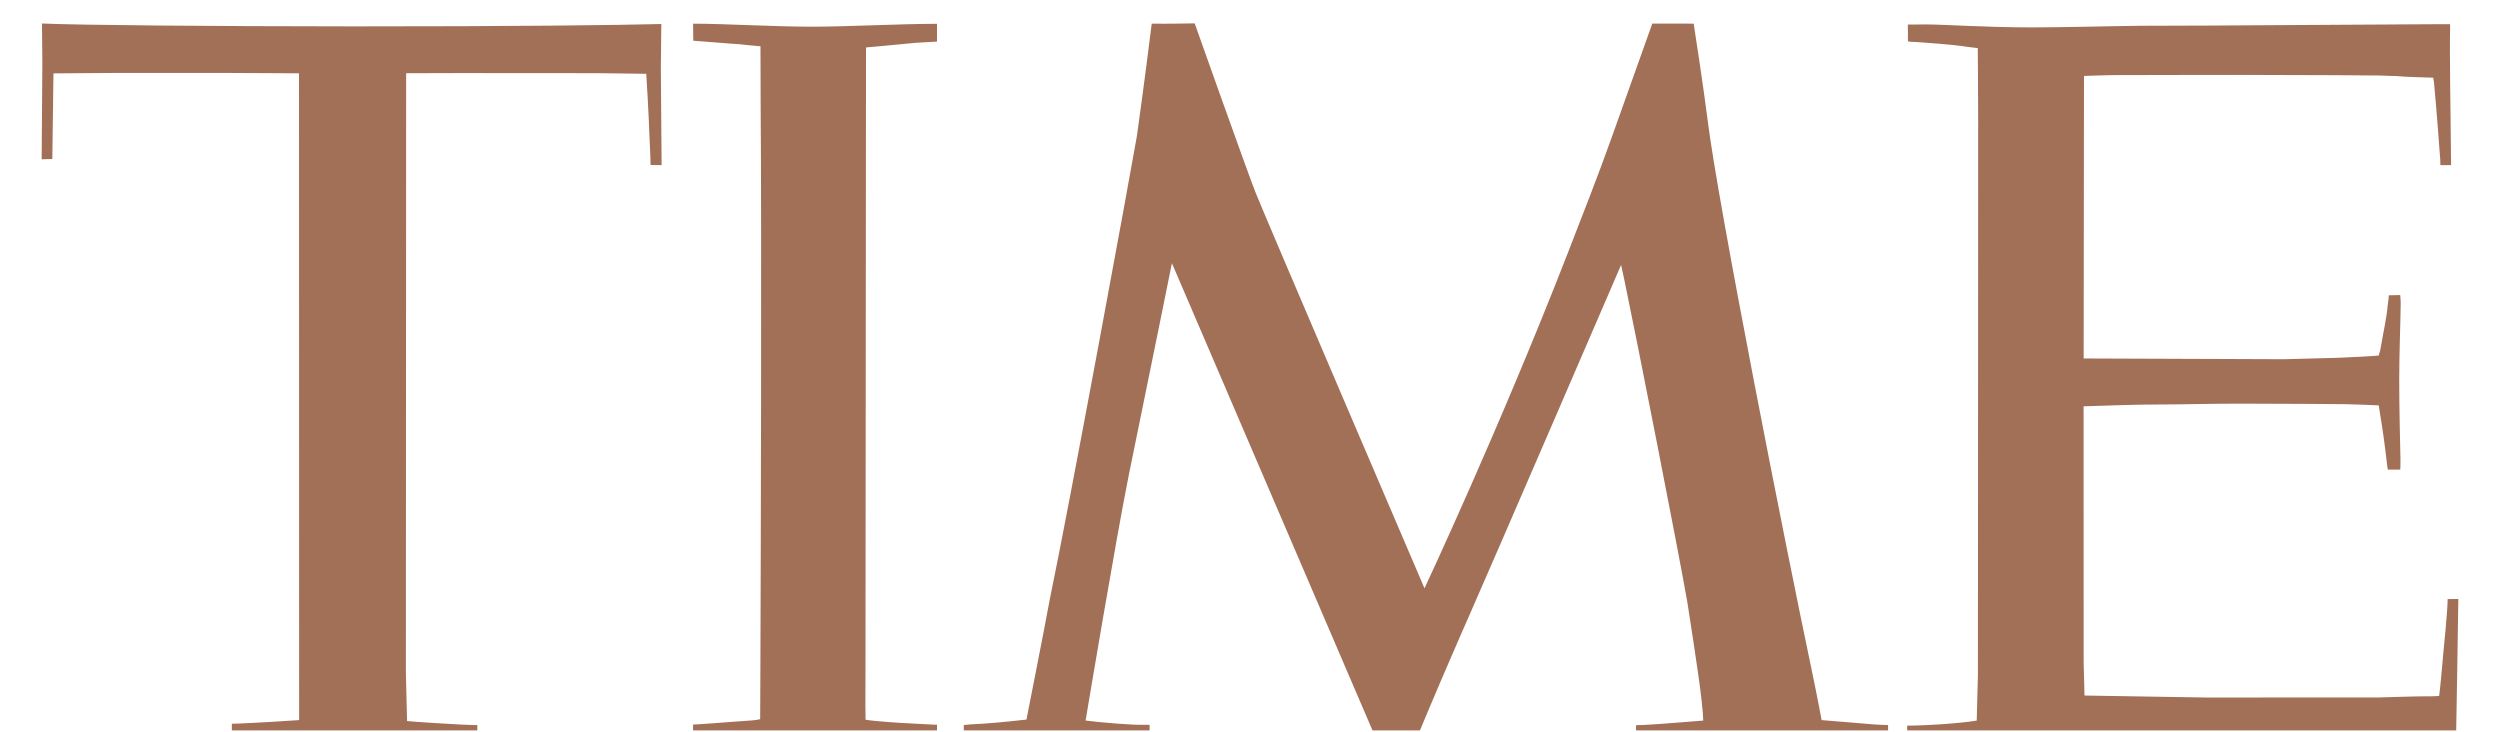 <svg xmlns="http://www.w3.org/2000/svg" fill="none" viewBox="0 0 99 29" height="29" width="99">
<g clip-path="url(#clip0_13_167)">
<path fill="#A26F57" d="M47.309 0.925C47.309 0.925 46.232 0.947 45.608 0.937C45.582 1.193 45.282 3.512 45.023 5.377C44.725 7.104 42.368 19.908 41.57 23.741C41.36 24.899 40.71 28.168 40.648 28.495C39.898 28.583 39.013 28.663 38.434 28.685C38.356 28.688 38.227 28.712 38.165 28.712V29.376C38.236 29.373 38.612 29.402 38.877 29.39C39.514 29.371 41.321 29.287 41.664 29.287C42.963 29.287 43.83 29.371 45.033 29.394C45.049 29.394 45.379 29.393 45.524 29.375V28.704C45.424 28.704 45.291 28.701 45.214 28.701C44.874 28.712 43.623 28.618 42.989 28.533C43.064 28.095 44.169 21.463 44.7 18.811C45.708 13.903 46.407 10.424 46.407 10.424L46.594 10.856L54.564 29.42L56.019 29.427C56.019 29.427 56.85 27.417 57.836 25.162C57.862 25.108 57.933 24.947 58.033 24.716C59.068 22.375 64.195 10.492 64.195 10.492C64.195 10.492 64.244 10.706 64.325 11.089C64.813 13.418 66.465 21.811 66.817 23.836C66.982 24.878 67.138 25.935 67.228 26.554C67.361 27.43 67.448 28.288 67.448 28.535C67.286 28.542 65.663 28.685 65.049 28.711C64.962 28.708 64.797 28.716 64.787 28.718V29.393C65.007 29.393 65.22 29.402 65.434 29.398C66.688 29.374 67.894 29.278 69.149 29.279C70.558 29.28 72.844 29.401 74.309 29.41C74.474 29.41 74.768 29.396 74.768 29.396V28.713C74.684 28.713 74.315 28.695 74.179 28.685C73.523 28.634 72.417 28.534 72.136 28.516C72.136 28.516 71.955 27.535 71.716 26.403C70.759 21.873 68.033 8.103 67.616 4.715C67.474 3.551 67.07 0.936 67.07 0.936L65.43 0.935C65.43 0.935 64.593 3.283 63.83 5.424C63.31 6.887 62.602 8.693 62.062 10.078C59.398 16.921 56.41 23.297 56.41 23.297C56.41 23.297 50.06 8.49 49.724 7.634C49.384 6.777 47.309 0.925 47.309 0.925ZM1.663 0.931L1.677 2.497L1.65 6.308L2.072 6.296L2.117 2.906C2.117 2.906 4.433 2.887 4.733 2.887L9.053 2.889L11.841 2.903L11.845 26.476L11.846 28.512L11.787 28.52C11.416 28.548 9.988 28.634 9.408 28.654C9.278 28.658 9.195 28.661 9.18 28.66L9.183 29.35C9.288 29.355 9.57 29.361 9.607 29.36C10.979 29.343 12.836 29.226 14.153 29.227C15.49 29.228 17.372 29.355 18.537 29.368C18.653 29.369 18.79 29.358 18.901 29.358V28.711L18.756 28.712C18.385 28.711 16.332 28.581 16.12 28.554C16.111 28.238 16.073 26.711 16.073 26.677L16.083 2.9L18.205 2.894L23.743 2.898L25.592 2.923C25.604 3.052 25.698 4.769 25.696 4.816C25.692 4.941 25.765 6.22 25.762 6.534L26.2 6.539L26.169 2.684L26.189 0.951C24.561 0.994 20.414 1.048 13.976 1.045C8.456 1.042 3.136 0.996 1.663 0.931ZM27.446 0.938L27.453 1.613C27.672 1.624 28.956 1.735 29.269 1.75C29.518 1.78 29.866 1.811 30.115 1.834C30.115 2.05 30.119 3.542 30.122 4.131C30.164 9.711 30.128 22.042 30.112 26.405C30.107 27.667 30.103 28.48 30.103 28.48C29.945 28.526 29.591 28.544 29.208 28.569C28.881 28.591 27.707 28.687 27.445 28.692V29.368C27.554 29.368 27.753 29.39 27.866 29.389C29.195 29.39 31.042 29.228 32.403 29.229C33.778 29.23 35.614 29.394 36.698 29.394L36.694 29.395C36.788 29.396 37.011 29.372 37.105 29.372V28.698H37.011C36.969 28.689 35.572 28.631 35.233 28.597C35.055 28.586 34.286 28.521 34.276 28.496C34.273 28.482 34.27 28.28 34.27 27.944C34.273 27.625 34.273 27.093 34.273 26.518C34.276 22.116 34.289 9.045 34.292 4.049C34.292 3.083 34.295 2.298 34.295 1.878C34.596 1.859 35.825 1.733 36.264 1.695C36.284 1.694 36.866 1.661 37.105 1.647V0.943C35.602 0.943 33.612 1.057 32.145 1.057C30.61 1.056 28.72 0.938 27.446 0.938ZM97.023 0.957C97.023 0.957 96.865 0.957 96.571 0.958C95.565 0.962 92.992 0.981 89.982 0.997C88.132 1.007 86.687 1.022 84.783 1.021C83.448 1.036 81.579 1.087 80.424 1.085C78.582 1.082 77.078 0.971 76.26 0.967C75.872 0.966 75.656 0.98 75.549 0.973C75.555 0.983 75.555 1.64 75.555 1.64C75.626 1.652 75.769 1.668 75.901 1.665C76.364 1.695 77.23 1.763 77.67 1.82C77.757 1.836 77.906 1.86 78.32 1.905C78.317 2.054 78.339 3.746 78.336 4.762C78.336 5.704 78.326 26.713 78.326 26.713C78.326 26.747 78.278 28.402 78.278 28.536C77.547 28.658 76.144 28.733 75.665 28.735H75.523V29.403C75.591 29.403 75.905 29.415 76.082 29.415C76.855 29.415 78.847 29.295 80.88 29.293C82.306 29.292 83.874 29.344 85.462 29.366C87.418 29.393 89.397 29.394 91.175 29.419C94.107 29.459 96.484 29.463 97.256 29.464C97.256 29.464 97.35 24.148 97.35 23.72L96.927 23.724C96.927 24.177 96.755 25.86 96.749 25.934C96.694 26.568 96.635 27.232 96.59 27.559C96.59 27.559 96.383 27.576 96.283 27.574C95.801 27.565 94.262 27.619 94.23 27.619L87.366 27.622L82.546 27.543L82.513 26.236L82.51 16.09C83.37 16.061 84.683 16.017 85.481 16.018C86.16 16.02 87.76 15.982 88.656 15.984C90.832 15.988 92.765 16.002 92.921 16.006C93.279 16.016 93.945 16.038 94.198 16.053C94.207 16.142 94.237 16.282 94.24 16.322C94.369 17.099 94.44 17.637 94.528 18.399C94.54 18.468 94.547 18.534 94.557 18.597H95.051C95.051 18.597 95.064 18.324 95.058 18.154C95.048 17.556 95.009 16.363 95.009 15.041C95.006 14.124 95.061 12.723 95.067 12.049C95.071 11.867 95.048 11.737 95.048 11.685L94.595 11.694C94.592 11.839 94.557 12.054 94.557 12.054C94.518 12.556 94.372 13.198 94.256 13.876C94.224 13.96 94.201 14.078 94.201 14.078C94.149 14.095 92.73 14.169 92.604 14.168C92.555 14.168 90.489 14.225 90.454 14.225L82.513 14.195L82.526 3.007C82.526 3.007 83.535 2.972 83.816 2.974C84.961 2.974 86.823 2.964 88.721 2.966C91.498 2.969 94.195 2.986 94.201 2.99C94.217 2.998 95.038 3.009 95.055 3.023C95.074 3.038 96.102 3.068 96.354 3.076C96.354 3.076 96.374 3.159 96.386 3.264C96.5 4.444 96.594 5.845 96.635 6.341L96.639 6.54L97.062 6.539C97.062 5.812 97.023 3.588 97.017 2.172C97.014 1.718 97.023 1.348 97.023 1.137V0.957Z"></path>
</g>
<defs>
<clipPath id="clip0_13_167">
<rect transform="translate(0 0.925)" fill="white" height="28" width="99"></rect>
</clipPath>
</defs>
</svg>
